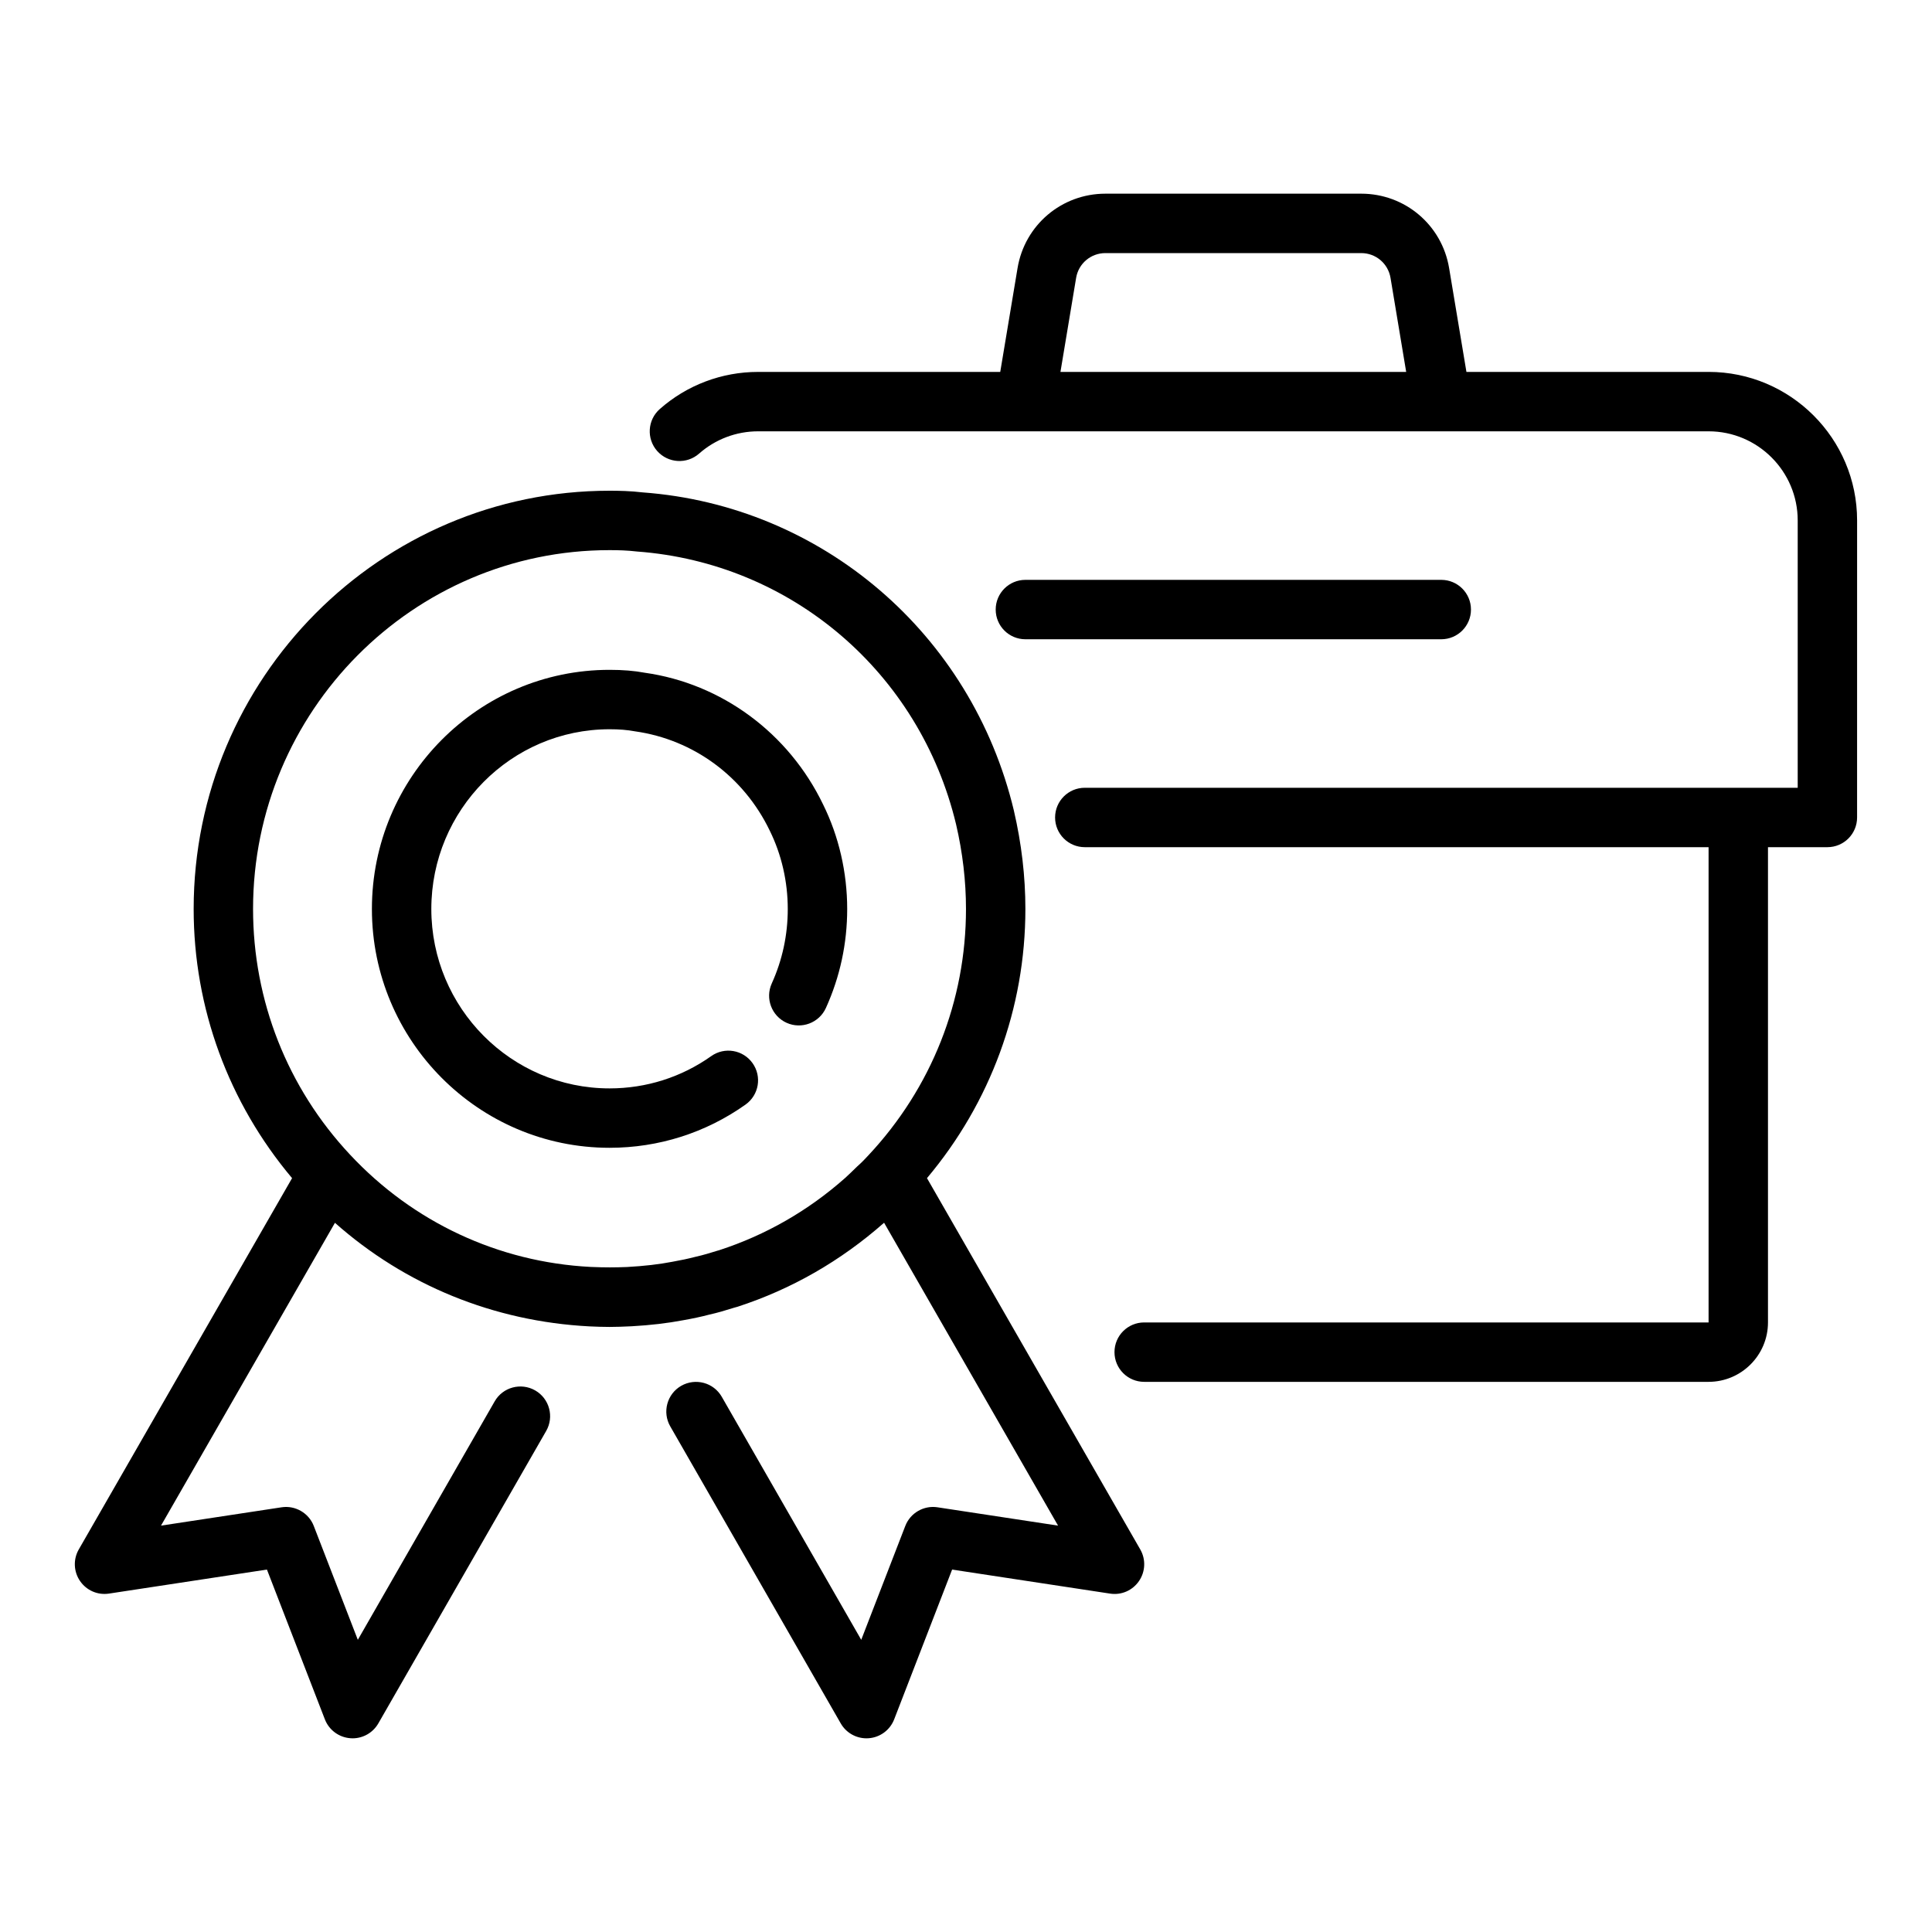 <?xml version="1.0" encoding="UTF-8"?>
<!-- Uploaded to: SVG Repo, www.svgrepo.com, Generator: SVG Repo Mixer Tools -->
<svg fill="#000000" width="800px" height="800px" version="1.1" viewBox="144 144 512 512" xmlns="http://www.w3.org/2000/svg">
 <g>
  <path d="m596.8 242.56h-64.18l-4.586-27.496c-1.898-11.434-11.695-19.738-23.293-19.738h-67.789c-11.602 0-21.395 8.301-23.293 19.734l-4.586 27.5h-64.18c-9.609 0-18.859 3.492-26.047 9.844-3.258 2.875-3.566 7.852-0.691 11.113 2.898 3.258 7.856 3.562 11.117 0.688 4.305-3.805 9.855-5.902 15.621-5.902h251.9c13.023 0 23.617 10.594 23.617 23.617v70.848h-188.93c-4.352 0-7.871 3.523-7.871 7.871 0 4.348 3.519 7.871 7.871 7.871h165.31v125.95h-149.57c-4.352 0-7.871 3.519-7.871 7.871 0 4.352 3.519 7.871 7.871 7.871h149.57c8.68 0 15.742-7.066 15.742-15.742v-125.95h15.742c4.352 0 7.871-3.523 7.871-7.871l0.004-78.723c0-21.703-17.66-39.359-39.359-39.359zm-171.77 0 4.152-24.91c0.633-3.816 3.898-6.578 7.766-6.578h67.789c3.867 0 7.133 2.762 7.766 6.582l4.148 24.906z"/>
  <path d="m525.95 313.41c4.352 0 7.871-3.523 7.871-7.871s-3.519-7.871-7.871-7.871h-110.21c-4.352 0-7.871 3.523-7.871 7.871s3.519 7.871 7.871 7.871z"/>
  <path d="m314.86 322.28c-2.754-0.516-5.797-0.766-9.324-0.766-34.723 0-62.977 28.43-62.977 63.371 0 34.902 28.25 63.293 62.977 63.293 13.008 0 25.469-3.961 36.039-11.453 3.551-2.516 4.383-7.426 1.867-10.969-2.508-3.551-7.426-4.391-10.969-1.867-7.894 5.59-17.211 8.547-26.938 8.547-26.047 0-47.23-21.332-47.23-47.547 0-26.262 21.188-47.629 47.23-47.629 2.543 0 4.644 0.16 6.773 0.555 15.477 2.184 28.797 11.992 35.684 26.316 3.121 6.316 4.773 13.492 4.773 20.758 0 6.891-1.43 13.531-4.242 19.734-1.793 3.961-0.039 8.625 3.922 10.426 3.961 1.793 8.625 0.031 10.426-3.922 3.742-8.262 5.644-17.086 5.644-26.238 0-9.672-2.215-19.262-6.367-27.656-9.137-19.004-26.949-32.09-47.289-34.953z"/>
  <path d="m389.66 456.22c16.793-19.965 26.078-45.023 26.078-71.336 0-8.602-1.023-17.359-3.043-26.031 0-0.016-0.008-0.035-0.008-0.051-11.23-46.914-50.898-80.812-98.34-84.309-3.281-0.395-6.434-0.445-8.816-0.445-60.77 0-110.21 49.723-110.21 110.84 0 26.316 9.289 51.379 26.082 71.332l-56.527 98.398c-1.508 2.621-1.375 5.875 0.332 8.363 1.715 2.5 4.668 3.797 7.68 3.336l41.852-6.367 15.352 39.684c1.09 2.836 3.723 4.781 6.742 5.012 0.199 0.02 0.398 0.027 0.598 0.027 2.805 0 5.418-1.5 6.828-3.953l44.48-77.496c2.168-3.773 0.859-8.586-2.906-10.746-3.781-2.16-8.594-0.867-10.746 2.906l-36.262 63.184-11.676-30.18c-1.328-3.453-4.934-5.496-8.527-4.941l-31.957 4.859 46.098-80.25c18.562 16.469 42.016 26.129 67.465 27.449 1.77 0.078 3.535 0.145 5.305 0.145 1.77 0 3.535-0.07 5.867-0.176 4.906-0.27 9.523-0.816 13.598-1.59 2.5-0.438 4.914-0.953 6.941-1.492 2.152-0.477 4.234-1.09 6.789-1.891 0.246-0.055 0.492-0.121 0.73-0.199 14.301-4.656 27.316-12.117 38.832-22.262l46.105 80.266-31.957-4.859c-3.613-0.555-7.195 1.492-8.527 4.941l-11.676 30.18-36.961-64.406c-2.16-3.773-6.973-5.059-10.746-2.906-3.766 2.16-5.074 6.973-2.906 10.746l45.18 78.719c1.402 2.453 4.016 3.953 6.82 3.953 0.199 0 0.398-0.008 0.602-0.023 3.019-0.23 5.648-2.176 6.742-5.012l15.352-39.684 41.852 6.367c3.027 0.469 5.973-0.84 7.68-3.336 1.707-2.492 1.836-5.742 0.332-8.363zm-21.652-0.078c-9.824 8.711-21.07 15.16-33.426 19.18-0.16 0.047-0.309 0.086-0.438 0.121-1.836 0.57-3.676 1.145-5.883 1.637-1.922 0.5-3.922 0.922-6.113 1.309-3.504 0.676-7.418 1.129-11.992 1.383-3.09 0.121-5.766 0.145-9.656-0.023-24.387-1.262-47.031-11.84-63.77-29.789-16.551-17.68-25.668-40.789-25.668-65.074 0.004-52.434 42.379-95.094 94.469-95.094 2.352 0 4.637 0.059 7.297 0.367 40.938 3.027 74.906 32.078 84.539 72.289 1.746 7.496 2.629 15.043 2.629 22.438 0 24.285-9.117 47.395-25.828 65.25-0.852 0.914-1.652 1.793-3.035 3.019-1.035 1.035-2.148 2.074-3.125 2.988z"/>
 </g>
</svg>
